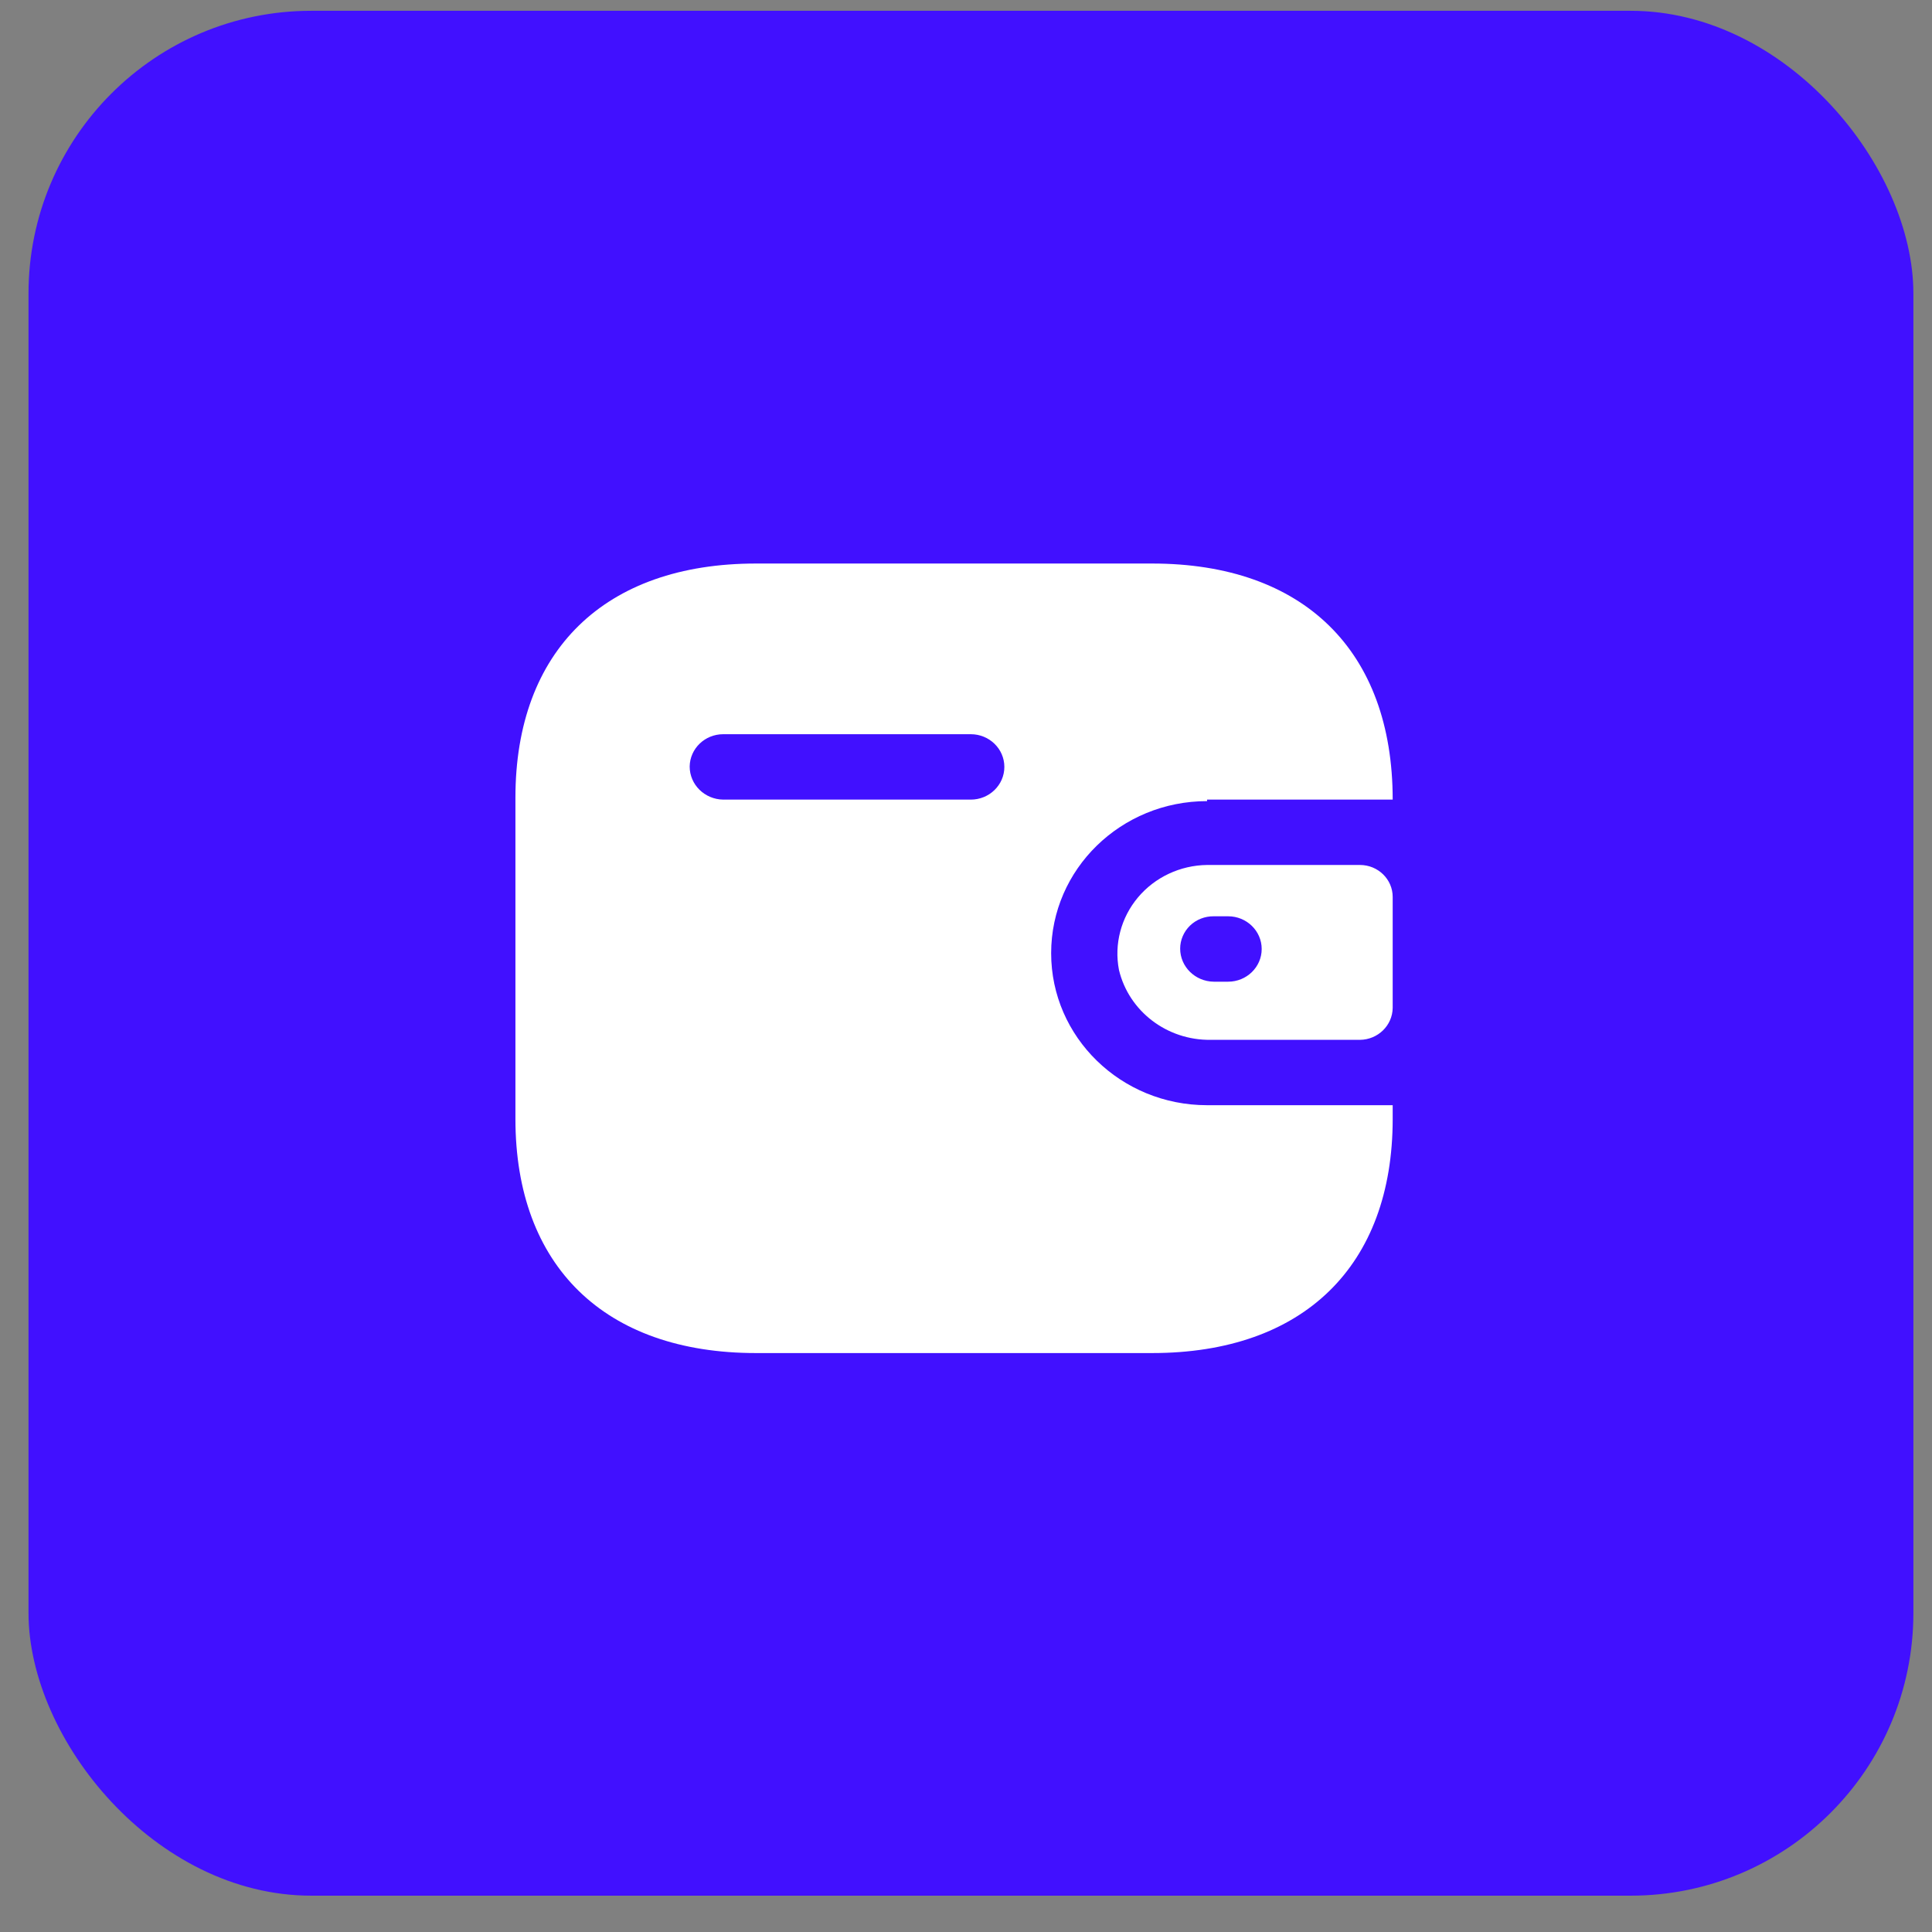 <?xml version="1.0" encoding="UTF-8"?> <svg xmlns="http://www.w3.org/2000/svg" width="41" height="41" viewBox="0 0 41 41" fill="none"><rect x="0" y="0" width="41" height="41" fill="#808080" stroke="none"/> <rect x="0.605" y="0.229" width="40" height="40" rx="6" fill="#4110FF"></rect> <path d="M24.45 11.959C27.66 11.959 29.555 13.806 29.555 16.969H25.616V17.001C23.788 17.001 22.307 18.445 22.307 20.228C22.307 22.01 23.788 23.454 25.616 23.454H29.555V23.745C29.555 26.867 27.66 28.714 24.45 28.714H16.043C12.833 28.714 10.938 26.867 10.938 23.745V16.928C10.938 13.806 12.833 11.959 16.043 11.959H24.45ZM28.86 18.356C29.244 18.356 29.555 18.66 29.555 19.034V21.389C29.55 21.762 29.242 22.063 28.86 22.067H25.691C24.765 22.079 23.956 21.461 23.746 20.583C23.641 20.037 23.789 19.474 24.149 19.045C24.51 18.615 25.047 18.363 25.616 18.356H28.86ZM26.063 19.445H25.757C25.569 19.443 25.388 19.514 25.254 19.643C25.121 19.772 25.045 19.948 25.045 20.131C25.045 20.515 25.363 20.828 25.757 20.833H26.063C26.456 20.833 26.775 20.522 26.775 20.139C26.775 19.756 26.456 19.445 26.063 19.445ZM20.602 15.581H15.348C14.958 15.581 14.641 15.887 14.636 16.267C14.636 16.651 14.954 16.964 15.348 16.969H20.602C20.995 16.969 21.314 16.658 21.314 16.275C21.314 15.892 20.995 15.581 20.602 15.581Z" fill="white"></path> </svg> 